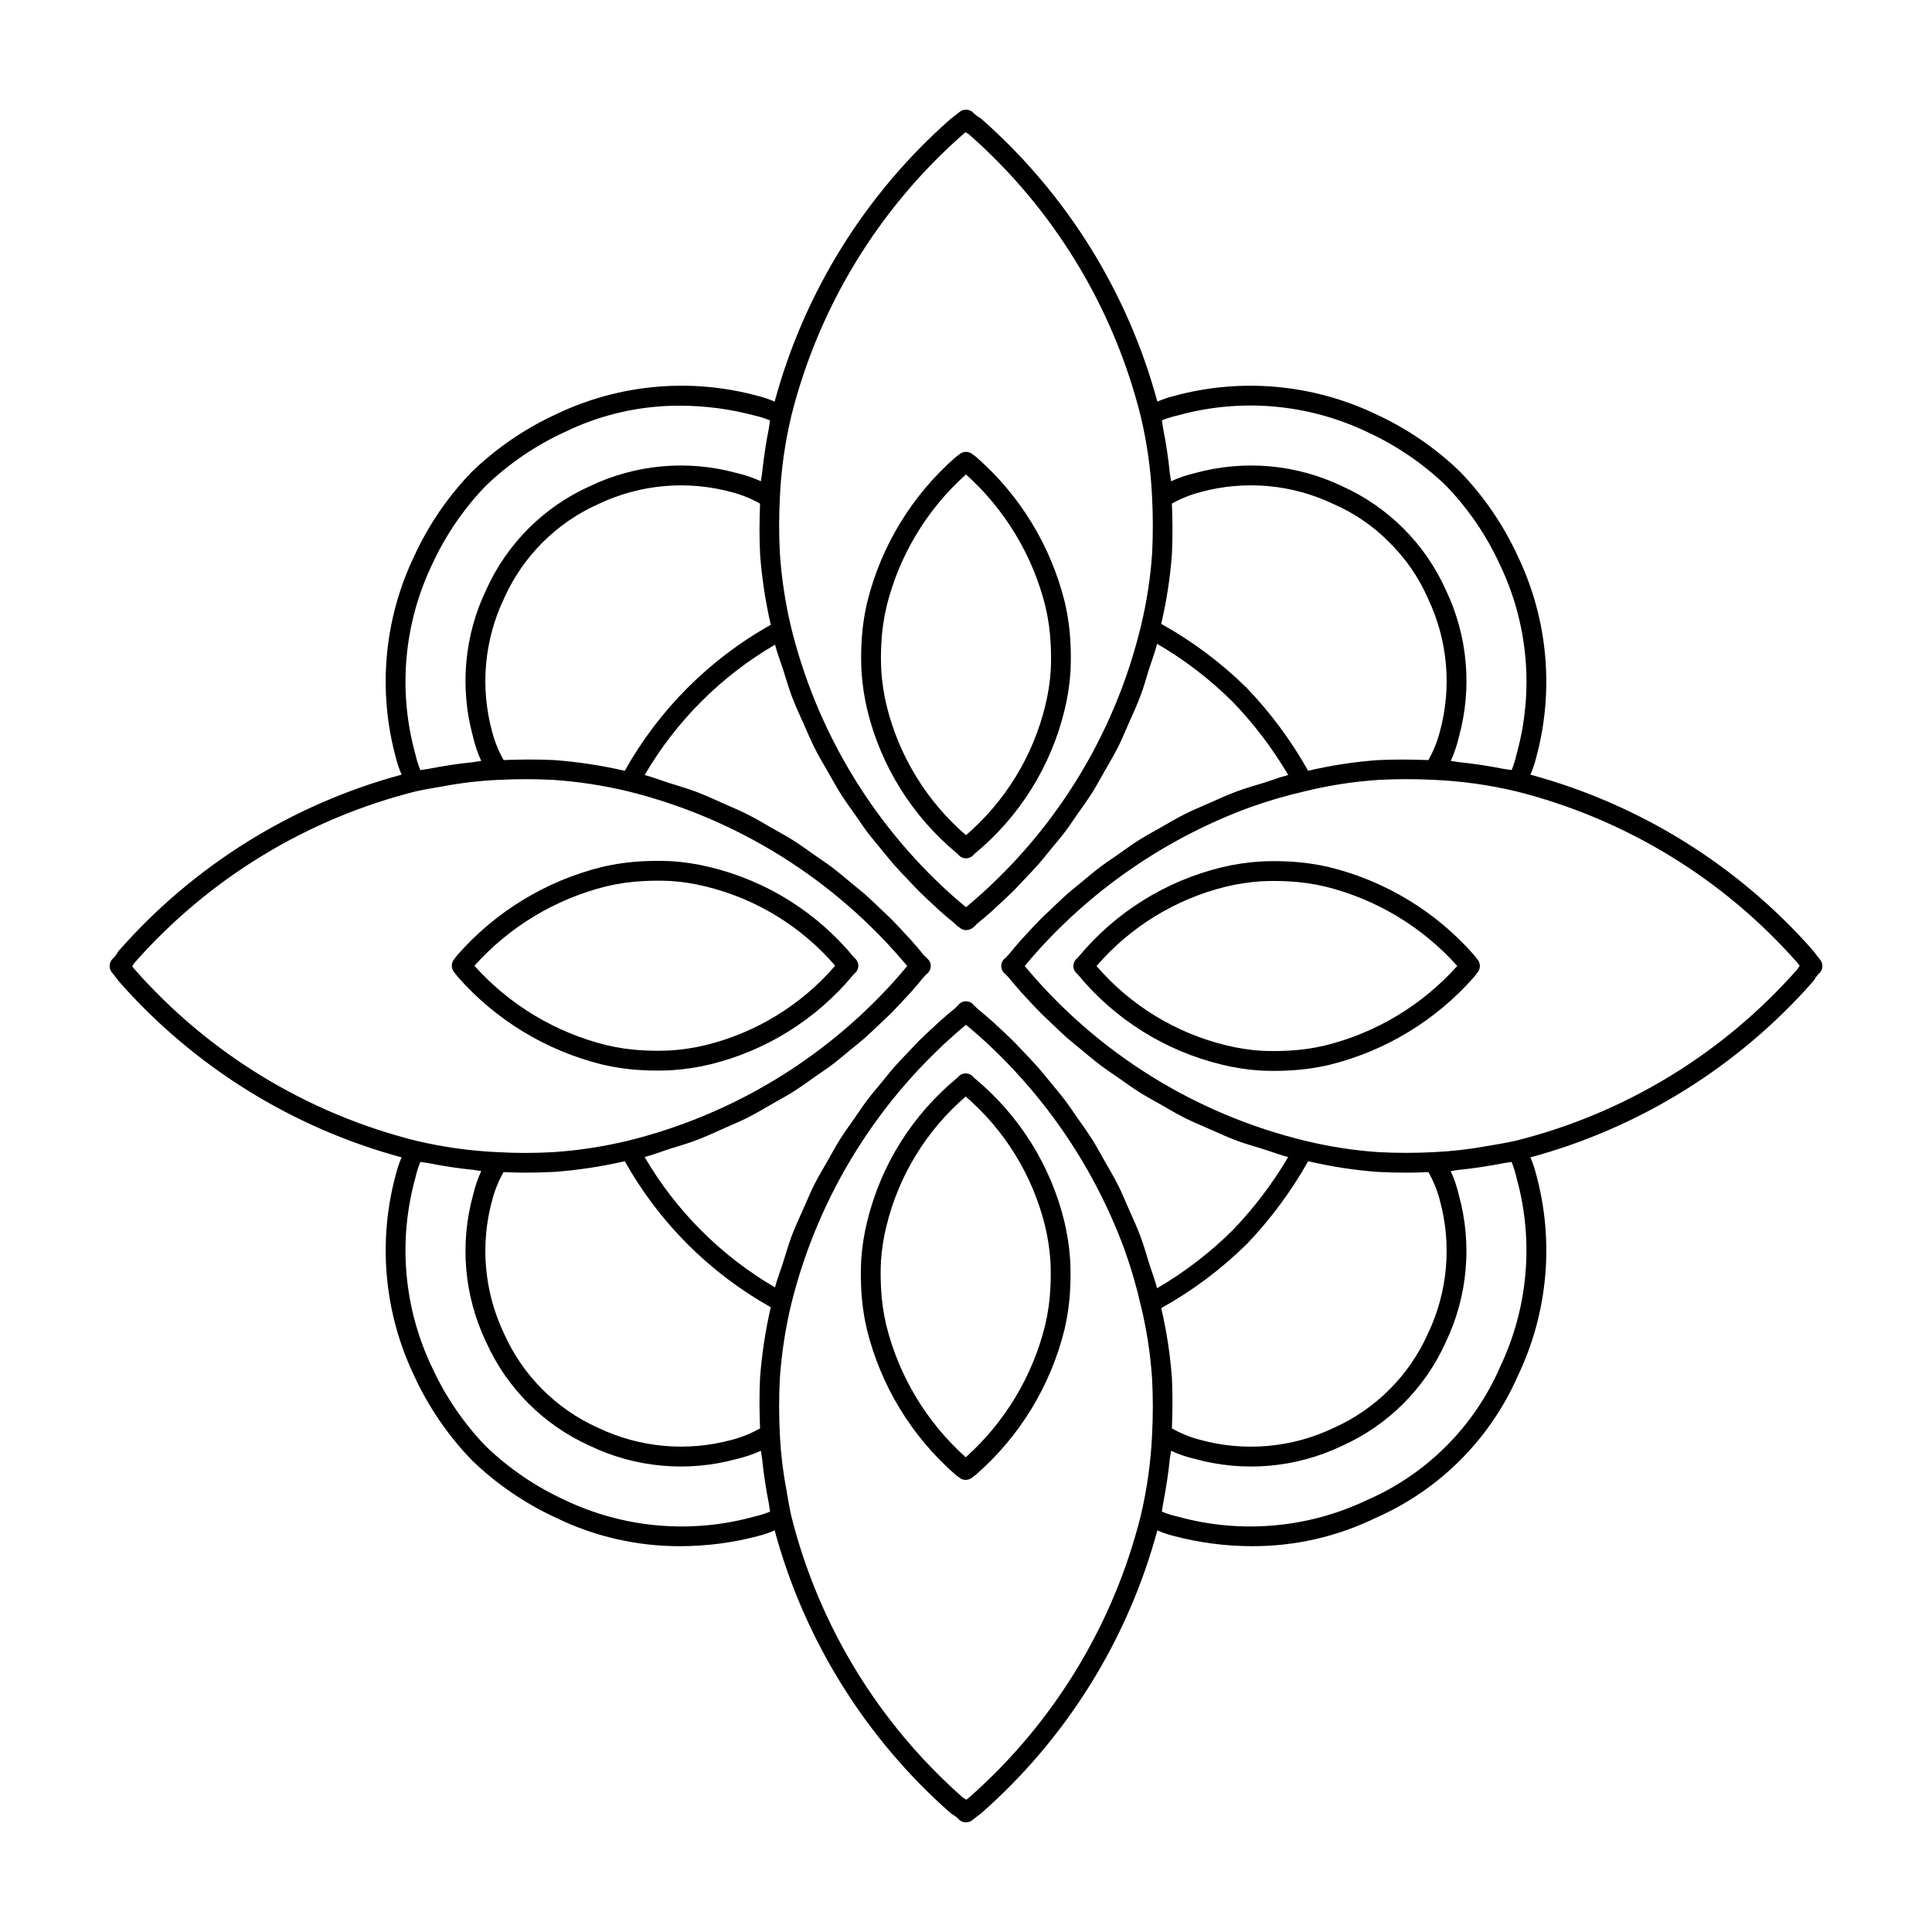 <?xml version="1.0" encoding="UTF-8"?>
<!-- Uploaded to: SVG Repo, www.svgrepo.com, Generator: SVG Repo Mixer Tools -->
<svg fill="#000000" width="800px" height="800px" version="1.1" viewBox="144 144 512 512" xmlns="http://www.w3.org/2000/svg">
 <g>
  <path d="m626.24 398.18c-0.258-0.289-0.859-1.098-1.742-2.246-19.852-22.57-45.914-38.793-74.93-46.641 0.59-1.352 1.074-2.75 1.445-4.18 4.934-17.871 3.246-36.922-4.746-53.648-3.809-8.305-8.996-15.898-15.344-22.469-6.527-6.293-14.066-11.441-22.305-15.23-16.73-8-35.785-9.699-53.668-4.785-1.449 0.367-2.867 0.855-4.234 1.457-7.852-29.016-24.074-55.078-46.645-74.93-0.18-0.172-0.383-0.316-0.605-0.422-0.602-0.344-1.145-0.777-1.609-1.289-1.031-0.973-2.637-0.988-3.68-0.031-0.289 0.258-1.098 0.859-2.246 1.742-22.57 19.852-38.793 45.91-46.641 74.93-1.336-0.586-2.715-1.062-4.129-1.426-17.883-4.957-36.957-3.281-53.699 4.723-8.301 3.809-15.898 8.996-22.469 15.348-6.293 6.523-11.441 14.066-15.23 22.305-8.016 16.727-9.715 35.785-4.785 53.668 0.371 1.449 0.859 2.867 1.457 4.234-29.016 7.848-55.078 24.074-74.93 46.645-0.172 0.18-0.312 0.383-0.422 0.605-0.34 0.602-0.777 1.145-1.289 1.609-0.977 1.027-0.992 2.637-0.031 3.68 0.258 0.289 0.859 1.098 1.742 2.246 19.852 22.57 45.914 38.793 74.93 46.641-0.586 1.336-1.062 2.715-1.426 4.125-4.961 17.887-3.281 36.957 4.727 53.703 3.809 8.301 8.996 15.898 15.344 22.465 6.527 6.297 14.066 11.445 22.305 15.234 10.258 4.988 21.523 7.559 32.934 7.512 7-0.008 13.969-0.922 20.734-2.727 1.449-0.371 2.867-0.859 4.234-1.461 7.852 29.02 24.074 55.082 46.645 74.934 0.18 0.172 0.383 0.312 0.605 0.418 0.602 0.344 1.145 0.781 1.609 1.293 0.488 0.477 1.145 0.742 1.824 0.738 0.688 0.004 1.348-0.25 1.855-0.707 0.289-0.258 1.098-0.859 2.246-1.742 22.57-19.852 38.793-45.914 46.641-74.93 1.336 0.586 2.715 1.062 4.129 1.426 6.812 1.82 13.836 2.75 20.887 2.758 11.367 0.055 22.594-2.508 32.812-7.484 16.863-7.375 30.328-20.832 37.719-37.688 7.996-16.719 9.688-35.762 4.766-53.629-0.371-1.449-0.859-2.863-1.457-4.234 29.016-7.848 55.078-24.074 74.93-46.645 0.172-0.18 0.312-0.383 0.422-0.605 0.344-0.602 0.777-1.145 1.289-1.609 0.98-1.027 0.992-2.637 0.031-3.68zm-117.18-52.738h-0.004c-6.191 0.457-12.34 1.398-18.383 2.82-4.477-7.961-9.93-15.328-16.242-21.926-6.762-6.672-14.398-12.391-22.703-17.008 1.43-6.062 2.379-12.227 2.84-18.438 0.227-4.566 0.172-9.039 0-13.422 2.348-1.332 4.859-2.348 7.473-3.031 11.82-3.25 24.414-2.117 35.465 3.191 5.512 2.406 10.508 5.852 14.719 10.145 4.309 4.242 7.766 9.266 10.191 14.801 5.273 11.059 6.383 23.648 3.125 35.457-0.68 2.586-1.691 5.074-3.008 7.402-4.387-0.16-8.852-0.219-13.477 0.008zm-37.238 8.262c-2.644 0.988-5.074 2.109-7.559 3.215-2.035 0.906-4.141 1.75-6.066 2.719-2.434 1.227-4.641 2.535-6.902 3.836-1.707 0.984-3.504 1.922-5.109 2.938-2.223 1.402-4.195 2.828-6.219 4.258-1.383 0.977-2.863 1.93-4.152 2.906-2.004 1.516-3.734 2.981-5.512 4.469-1.047 0.875-2.215 1.762-3.184 2.617-1.773 1.559-3.25 2.996-4.758 4.449-0.723 0.695-1.57 1.445-2.234 2.106-1.594 1.598-2.875 2.988-4.109 4.344-0.348 0.383-0.816 0.848-1.137 1.207-1.453 1.633-2.621 3.031-3.481 4.102h-0.004c-0.305 0.297-0.59 0.613-0.859 0.941-0.656 0.426-1.09 1.121-1.18 1.895-0.09 0.777 0.176 1.551 0.715 2.113l1.129 1.098c0.883 1.098 2.07 2.519 3.547 4.176 0.305 0.344 0.75 0.785 1.082 1.152 1.262 1.387 2.582 2.82 4.207 4.453 0.676 0.68 1.547 1.445 2.285 2.156 1.5 1.445 2.961 2.871 4.715 4.418 1.051 0.926 2.305 1.887 3.445 2.836 1.707 1.422 3.352 2.824 5.258 4.269 1.387 1.051 2.973 2.078 4.461 3.125 1.934 1.359 3.797 2.715 5.906 4.047 1.711 1.082 3.613 2.082 5.438 3.129 2.164 1.242 4.262 2.492 6.582 3.664 1.996 1.004 4.176 1.879 6.285 2.816 2.422 1.074 4.785 2.172 7.356 3.133 2.246 0.84 4.66 1.5 7.019 2.238 2.211 0.691 4.277 1.512 6.586 2.102h0.008c-4.117 6.992-9.035 13.48-14.656 19.332-6.012 5.981-12.766 11.168-20.09 15.438-0.598-2.348-1.434-4.449-2.137-6.691-0.723-2.305-1.367-4.668-2.191-6.863-0.988-2.644-2.113-5.082-3.219-7.562-0.91-2.043-1.754-4.152-2.727-6.082-1.203-2.391-2.488-4.551-3.766-6.773-1.012-1.762-1.98-3.606-3.023-5.262-1.348-2.133-2.715-4.019-4.09-5.973-1.035-1.469-2.047-3.035-3.082-4.402-1.457-1.922-2.863-3.578-4.293-5.293-0.93-1.117-1.875-2.356-2.781-3.383-1.543-1.75-2.957-3.211-4.394-4.703-0.711-0.738-1.473-1.605-2.148-2.277-1.523-1.52-2.844-2.731-4.148-3.926-0.453-0.414-0.992-0.957-1.414-1.328-1.629-1.449-3.023-2.613-4.09-3.469l0.004-0.008c-0.297-0.305-0.613-0.59-0.941-0.859-0.289-0.441-0.703-0.789-1.188-0.996-0.984-0.402-2.109-0.176-2.863 0.574l-1.055 1.086c-1.086 0.871-2.488 2.043-4.125 3.5-0.465 0.414-1.059 1.008-1.562 1.469-1.27 1.164-2.531 2.316-3.996 3.777-0.77 0.762-1.629 1.738-2.441 2.586-1.348 1.406-2.664 2.75-4.102 4.379-0.977 1.105-1.988 2.426-2.992 3.637-1.359 1.637-2.695 3.199-4.082 5.023-1.098 1.449-2.176 3.106-3.273 4.672-1.305 1.859-2.606 3.637-3.887 5.656-1.113 1.754-2.144 3.711-3.227 5.582-1.215 2.113-2.441 4.152-3.59 6.418-1.023 2.016-1.918 4.219-2.875 6.356-1.074 2.398-2.164 4.738-3.133 7.285-0.852 2.25-1.531 4.672-2.285 7.039-0.703 2.207-1.535 4.277-2.137 6.586h0.004c-14.305-8.348-26.207-20.25-34.555-34.551 2.398-0.625 4.547-1.484 6.84-2.219 2.25-0.723 4.562-1.367 6.707-2.176 2.707-1.023 5.195-2.18 7.734-3.32 1.977-0.891 4.031-1.719 5.902-2.668 2.43-1.23 4.625-2.539 6.879-3.844 1.719-0.996 3.527-1.941 5.141-2.965 2.133-1.352 4.019-2.719 5.969-4.098 1.461-1.031 3.019-2.043 4.379-3.07 1.844-1.398 3.426-2.75 5.082-4.121 1.188-0.984 2.488-1.984 3.574-2.941 1.566-1.383 2.852-2.641 4.211-3.938 0.898-0.855 1.926-1.766 2.731-2.574 1.242-1.246 2.191-2.293 3.215-3.398 0.648-0.699 1.438-1.492 1.996-2.121 1.426-1.605 2.566-2.969 3.41-4.019v-0.008c0.305-0.297 0.59-0.613 0.863-0.941 0.652-0.426 1.086-1.121 1.176-1.895 0.09-0.777-0.172-1.551-0.715-2.113l-1.129-1.098c-0.871-1.086-2.043-2.488-3.5-4.125-0.395-0.445-0.965-1.012-1.402-1.492-1.18-1.289-2.363-2.582-3.856-4.078-0.699-0.703-1.594-1.492-2.363-2.231-1.469-1.414-2.898-2.809-4.613-4.32-1.02-0.898-2.238-1.832-3.344-2.754-1.727-1.438-3.391-2.859-5.324-4.328-1.348-1.023-2.894-2.023-4.34-3.043-1.961-1.383-3.856-2.762-6-4.121-1.66-1.055-3.516-2.027-5.281-3.051-2.203-1.273-4.34-2.551-6.707-3.754-1.949-0.988-4.082-1.852-6.144-2.777-2.465-1.105-4.871-2.231-7.496-3.223-2.207-0.836-4.586-1.5-6.906-2.242-2.238-0.715-4.34-1.555-6.684-2.168v0.004c8.348-14.305 20.25-26.207 34.551-34.555 0.625 2.398 1.484 4.547 2.219 6.84 0.723 2.25 1.363 4.562 2.176 6.707 1.023 2.711 2.188 5.207 3.332 7.75 0.887 1.969 1.711 4.016 2.656 5.883 1.234 2.434 2.547 4.641 3.856 6.898 0.992 1.715 1.938 3.516 2.957 5.125 1.352 2.133 2.719 4.019 4.098 5.969 1.031 1.461 2.043 3.019 3.07 4.379 1.398 1.844 2.75 3.426 4.121 5.082 0.984 1.188 1.984 2.488 2.941 3.574 1.414 1.605 2.703 2.926 4.031 4.309 0.82 0.859 1.695 1.848 2.473 2.621 1.355 1.352 2.508 2.398 3.691 3.492 0.594 0.547 1.281 1.234 1.824 1.719 1.609 1.43 2.981 2.578 4.035 3.422 0.391 0.391 0.719 0.676 1.148 1.035l0.043-0.031h-0.004c0.309 0.309 0.676 0.547 1.078 0.707 0.281 0.121 0.586 0.18 0.891 0.176 0.762-0.02 1.492-0.32 2.047-0.848l0.055-0.012 0.789-0.832c1.09-0.879 2.504-2.059 4.148-3.523 0.547-0.488 1.246-1.18 1.844-1.73 1.207-1.113 2.379-2.18 3.758-3.551 0.844-0.84 1.785-1.902 2.676-2.836 1.285-1.348 2.531-2.617 3.898-4.164 1.02-1.156 2.078-2.531 3.129-3.801 1.332-1.609 2.641-3.137 3.996-4.926 1.082-1.426 2.137-3.059 3.219-4.598 1.332-1.898 2.664-3.723 3.969-5.789 1.074-1.695 2.062-3.582 3.102-5.387 1.258-2.188 2.523-4.312 3.707-6.66 0.973-1.93 1.816-4.043 2.727-6.082 1.109-2.492 2.238-4.934 3.231-7.586 0.805-2.152 1.434-4.469 2.144-6.723 0.723-2.289 1.57-4.441 2.184-6.84l-0.004 0.004c7.312 4.262 14.055 9.438 20.059 15.406 5.637 5.856 10.566 12.355 14.688 19.363-2.289 0.582-4.34 1.398-6.531 2.082-2.371 0.738-4.789 1.398-7.035 2.242zm37.289 100.87c2.602 0.121 5.195 0.195 7.75 0.195 1.938 0 3.816-0.07 5.691-0.148h-0.004c1.32 2.336 2.332 4.832 3.012 7.426 3.242 11.82 2.109 24.414-3.188 35.465-4.977 11.086-13.855 19.949-24.949 24.906-11.059 5.281-23.652 6.391-35.465 3.129-2.582-0.68-5.066-1.691-7.391-3.008 0.168-4.383 0.223-8.855 0-13.422l-0.012-0.051v-0.004c-0.453-6.195-1.398-12.344-2.82-18.391 8.312-4.621 15.957-10.352 22.727-17.031 6.301-6.598 11.746-13.953 16.219-21.906 6.059 1.422 12.219 2.371 18.426 2.84zm-171.16 70.992c-11.82 3.227-24.406 2.094-35.461-3.188-11.086-4.977-19.953-13.855-24.91-24.949-5.273-11.062-6.383-23.652-3.125-35.465 0.676-2.566 1.68-5.035 2.984-7.344 1.879 0.074 3.762 0.148 5.684 0.148 2.562 0 5.176-0.07 7.809-0.207h0.004c6.273-0.469 12.504-1.414 18.637-2.828 9.082 16.215 22.473 29.605 38.691 38.691-1.414 6.148-2.363 12.395-2.84 18.688-0.227 4.586-0.172 9.066 0 13.422-2.348 1.332-4.859 2.348-7.473 3.031zm-47.066-180.14c-4.586-0.215-9.07-0.176-13.422 0-1.332-2.352-2.348-4.863-3.031-7.481-3.238-11.816-2.106-24.406 3.191-35.453 4.973-11.086 13.855-19.953 24.945-24.91 11.062-5.269 23.652-6.379 35.465-3.125 2.586 0.68 5.07 1.688 7.394 3.008-0.172 4.387-0.227 8.859 0.008 13.477v-0.004c0.469 6.273 1.414 12.504 2.832 18.637-16.219 9.082-29.609 22.473-38.695 38.691-6.148-1.414-12.395-2.363-18.688-2.84zm165.3-91.359v0.004c16.719-4.625 34.547-3.051 50.195 4.438 7.688 3.531 14.73 8.332 20.828 14.195 5.922 6.141 10.758 13.238 14.309 20.992 7.469 15.625 9.035 33.426 4.41 50.113l-0.031 0.113c-0.32 1.418-0.758 2.812-1.301 4.16-0.738-0.156-1.277-0.16-1.996-0.301-4.285-0.84-8.281-1.441-11.98-1.805-0.672-0.066-1.5-0.273-2.156-0.324 0.93-2.039 1.656-4.168 2.16-6.352 3.57-12.961 2.352-26.77-3.434-38.898-5.481-12.25-15.273-22.055-27.512-27.555-12.125-5.812-25.941-7.051-38.906-3.496-2.211 0.512-4.363 1.246-6.43 2.184-0.051-0.66-0.262-1.492-0.328-2.168-0.367-3.727-0.973-7.75-1.816-12.066-0.133-0.684-0.137-1.199-0.285-1.902l0.004 0.004c1.383-0.559 2.812-1.008 4.269-1.332zm-56.793-74.629 0.523-0.391v0.004c0.27 0.195 0.555 0.371 0.848 0.531 22.434 19.73 38.324 45.82 45.562 74.805v0.012c1.664 7.027 2.668 14.195 2.992 21.41v0.062c0.254 4.894 0.258 9.801 0.012 14.699-0.441 6.566-1.445 13.082-3.004 19.473-7.043 29.129-23.285 55.207-46.32 74.375-1.109-0.902-2.516-2.09-4.144-3.559v0.004c-20.816-18.785-35.52-43.383-42.207-70.613-1.539-6.449-2.535-13.016-2.981-19.629-0.258-4.934-0.258-9.879 0-14.812 0.324-7.215 1.328-14.383 2.992-21.41l-0.004-0.023c7.262-29.051 23.215-55.195 45.73-74.938zm-140.89 114.18c3.531-7.688 8.328-14.73 14.195-20.828 6.141-5.918 13.238-10.758 20.992-14.309 9.523-4.637 19.984-7.019 30.574-6.969 6.637 0.012 13.238 0.883 19.648 2.594 1.422 0.32 2.812 0.754 4.164 1.301-0.156 0.738-0.16 1.277-0.301 1.996-0.84 4.285-1.441 8.281-1.805 11.98-0.066 0.672-0.273 1.5-0.324 2.156-2.039-0.93-4.164-1.656-6.344-2.164-12.961-3.574-26.777-2.356-38.91 3.434-12.246 5.484-22.055 15.273-27.555 27.512-5.805 12.125-7.047 25.934-3.492 38.898 0.508 2.215 1.242 4.371 2.184 6.438-0.672 0.051-1.516 0.262-2.195 0.332-3.707 0.367-7.711 0.969-12.004 1.809-0.691 0.137-1.219 0.141-1.93 0.289h-0.008c-0.559-1.387-1.004-2.816-1.332-4.273-4.625-16.719-3.051-34.547 4.441-50.195zm-79.07 106.99-0.391-0.523 0.004 0.004c0.195-0.273 0.371-0.559 0.531-0.852 19.73-22.43 45.816-38.32 74.797-45.562h0.02c2.543-0.566 4.738-0.895 7.035-1.297 4.766-0.895 9.59-1.465 14.438-1.695 4.894-0.258 9.801-0.262 14.699-0.012 6.637 0.453 13.227 1.453 19.699 2.996 29.02 7.156 54.996 23.387 74.148 46.328-0.902 1.109-2.09 2.516-3.559 4.144h0.004c-18.785 20.82-43.383 35.52-70.613 42.207-6.449 1.539-13.016 2.535-19.629 2.981-4.93 0.285-9.871 0.285-14.801 0-7.219-0.328-14.391-1.332-21.422-2.992l-0.02 0.004c-29.055-7.258-55.199-23.211-74.941-45.73zm164.37 145.32v0.004c-16.719 4.617-34.547 3.039-50.195-4.441-7.688-3.531-14.73-8.328-20.828-14.195-5.918-6.141-10.754-13.238-14.309-20.992-7.481-15.664-9.035-33.504-4.379-50.223 0.312-1.426 0.75-2.816 1.305-4.164 0.723 0.152 1.262 0.156 1.965 0.293 4.324 0.848 8.363 1.457 12.117 1.816 0.641 0.062 1.426 0.258 2.055 0.309h-0.004c-0.93 2.043-1.652 4.172-2.164 6.356-3.57 12.961-2.352 26.773 3.434 38.91 5.484 12.246 15.273 22.051 27.512 27.551 12.125 5.816 25.941 7.059 38.91 3.496 2.211-0.512 4.363-1.242 6.426-2.184 0.051 0.672 0.262 1.516 0.332 2.195 0.367 3.711 0.969 7.711 1.809 12.004 0.137 0.691 0.141 1.219 0.289 1.93v0.004c-1.387 0.562-2.816 1.008-4.273 1.336zm56.797 74.629-0.523 0.391v0.004c-0.273-0.199-0.559-0.375-0.852-0.535-22.43-19.73-38.324-45.82-45.562-74.805v-0.012c-0.566-2.543-0.895-4.738-1.297-7.035-0.895-4.766-1.465-9.59-1.695-14.438-0.254-4.894-0.258-9.801-0.012-14.699 0.453-6.637 1.453-13.227 2.996-19.699 7.148-29.02 23.383-54.996 46.328-74.148 1.121 0.91 2.539 2.109 4.184 3.59 16.957 15.332 29.941 34.551 37.848 56 1.734 4.836 3.176 9.773 4.309 14.785l0.004 0.004 0.016 0.055v0.004c1.551 6.363 2.543 12.855 2.973 19.391 0.258 4.926 0.258 9.859 0 14.781-0.324 7.215-1.328 14.383-2.992 21.414l0.004 0.02v-0.004c-7.258 29.055-23.211 55.199-45.73 74.941zm140.91-114.25-0.031 0.082c-6.871 15.734-19.441 28.285-35.188 35.137-15.668 7.465-33.5 9.02-50.223 4.379-1.422-0.324-2.812-0.758-4.164-1.301 0.156-0.738 0.16-1.277 0.301-1.996 0.84-4.285 1.441-8.281 1.805-11.98 0.066-0.672 0.273-1.5 0.324-2.156 2.039 0.93 4.164 1.652 6.348 2.16 12.957 3.574 26.773 2.356 38.906-3.434 12.246-5.481 22.055-15.273 27.555-27.512 5.805-12.125 7.047-25.941 3.492-38.91-0.512-2.211-1.242-4.367-2.18-6.434 0.641-0.047 1.438-0.25 2.09-0.312 3.766-0.367 7.812-0.977 12.148-1.82 0.68-0.133 1.199-0.137 1.898-0.285l-0.004-0.004c0.559 1.387 1.004 2.816 1.332 4.277 4.625 16.688 3.059 34.484-4.41 50.109zm78.895-105.54c-19.73 22.434-45.82 38.324-74.805 45.562h-0.012c-2.742 0.609-5.137 0.98-7.602 1.398-4.582 0.84-9.215 1.371-13.871 1.594-4.894 0.262-9.801 0.266-14.699 0.012-6.566-0.441-13.082-1.445-19.473-3.004-29.129-7.039-55.211-23.281-74.375-46.32 0.91-1.121 2.109-2.539 3.59-4.18 15.336-16.957 34.551-29.941 56-37.848 4.836-1.738 9.773-3.18 14.785-4.312l0.004-0.004 0.055-0.016h0.004c6.356-1.547 12.832-2.539 19.359-2.973 4.934-0.258 9.879-0.258 14.812 0 7.215 0.324 14.383 1.324 21.41 2.992l0.047 0.004h0.004c29.039 7.266 55.172 23.215 74.91 45.723l0.391 0.523-0.004-0.004c-0.195 0.273-0.371 0.559-0.531 0.852z"/>
  <path d="m373.85 332.2c3.621 14.84 11.922 28.125 23.676 37.883l0.379 0.34c0.281 0.375 0.656 0.668 1.086 0.848 0.32 0.133 0.66 0.199 1.008 0.195 0.695 0.004 1.363-0.273 1.855-0.766l0.398-0.418v-0.004c11.895-9.789 20.277-23.184 23.883-38.16 0.809-3.312 1.328-6.691 1.555-10.098 0.121-2.531 0.121-5.074 0-7.484v0.004c-0.168-3.723-0.684-7.422-1.535-11.051-3.684-14.816-11.805-28.152-23.277-38.223-0.32-0.293-0.664-0.555-1.027-0.789-1.012-0.949-2.578-0.98-3.629-0.07l-1.105 0.859c-11.477 10.074-19.598 23.414-23.277 38.234-0.852 3.613-1.363 7.297-1.539 11.008-0.125 2.519-0.121 5.043 0.012 7.562 0.227 3.414 0.742 6.801 1.539 10.129zm3.699-17.465c0.152-3.398 0.629-6.769 1.414-10.078 3.344-13.488 10.668-25.656 21.023-34.922 10.352 9.27 17.68 21.43 21.043 34.91 0.789 3.312 1.262 6.688 1.414 10.09v0.039c0.125 2.309 0.125 4.621 0.012 6.93-0.207 3.102-0.684 6.184-1.426 9.203-3.231 13.398-10.59 25.441-21.031 34.43-10.414-8.984-17.773-20.988-21.043-34.348-0.727-3.031-1.199-6.121-1.406-9.234-0.121-2.34-0.121-4.684 0-7.019z"/>
  <path d="m265.26 402.81c10.074 11.473 23.414 19.598 38.234 23.277 3.613 0.848 7.297 1.363 11.008 1.535 1.199 0.062 2.441 0.094 3.699 0.094 1.27 0 2.562-0.031 3.863-0.102 3.414-0.23 6.801-0.742 10.129-1.539 14.84-3.621 28.125-11.922 37.883-23.676l0.34-0.379c0.609-0.453 0.992-1.152 1.043-1.91 0.055-0.762-0.227-1.504-0.77-2.039l-0.418-0.398c-9.789-11.895-23.184-20.277-38.16-23.883-3.316-0.809-6.691-1.332-10.098-1.559-2.543-0.121-5.086-0.121-7.484 0h0.004c-3.723 0.172-7.422 0.688-11.051 1.539-14.816 3.684-28.152 11.805-38.223 23.277-0.293 0.32-0.555 0.66-0.789 1.023-0.953 1.012-0.984 2.582-0.07 3.629zm39.383-23.914c3.309-0.789 6.684-1.262 10.086-1.414h0.039c2.266-0.121 4.621-0.113 6.93-0.012 3.102 0.207 6.184 0.684 9.203 1.426 13.398 3.231 25.441 10.59 34.43 21.031-8.98 10.414-20.988 17.77-34.348 21.043-3.031 0.727-6.121 1.195-9.234 1.406-2.34 0.117-4.684 0.117-7.019 0-3.398-0.152-6.769-0.629-10.078-1.414-13.488-3.344-25.656-10.668-34.922-21.023 9.27-10.352 21.43-17.68 34.91-21.043z"/>
  <path d="m426.07 467.73c-3.617-14.844-11.922-28.125-23.676-37.883l-0.379-0.34c-0.453-0.609-1.152-0.992-1.91-1.047-0.762-0.051-1.504 0.23-2.039 0.77l-0.398 0.418v0.004c-11.895 9.789-20.277 23.184-23.883 38.16-0.809 3.309-1.332 6.684-1.559 10.086-0.121 2.543-0.121 5.086 0 7.492 0.172 3.723 0.688 7.422 1.539 11.051 3.684 14.816 11.805 28.152 23.277 38.223 0.32 0.289 0.66 0.555 1.023 0.789 0.488 0.477 1.145 0.742 1.828 0.738 0.66 0 1.301-0.238 1.801-0.668l1.105-0.859h0.004c11.477-10.074 19.598-23.414 23.277-38.234 0.848-3.613 1.363-7.297 1.535-11.008 0.125-2.523 0.125-5.051-0.008-7.574-0.234-3.41-0.746-6.793-1.539-10.117zm-3.699 17.465c-0.152 3.398-0.629 6.769-1.414 10.078-3.344 13.484-10.668 25.656-21.023 34.922-10.352-9.27-17.68-21.434-21.043-34.914-0.789-3.309-1.262-6.688-1.414-10.086v-0.039c-0.121-2.312-0.125-4.629-0.012-6.941 0.207-3.098 0.684-6.176 1.426-9.191 3.231-13.398 10.59-25.441 21.031-34.43 10.414 8.984 17.77 20.988 21.043 34.348 0.727 3.027 1.195 6.113 1.406 9.223 0.121 2.344 0.121 4.691 0 7.031z"/>
  <path d="m534.66 397.12c-10.074-11.477-23.414-19.598-38.234-23.277-3.613-0.848-7.301-1.363-11.008-1.535-2.523-0.133-5.051-0.129-7.574 0.008-3.41 0.234-6.793 0.746-10.117 1.539-14.844 3.617-28.129 11.922-37.883 23.676l-0.34 0.379c-0.609 0.453-0.992 1.152-1.047 1.91-0.055 0.758 0.227 1.504 0.77 2.039l0.418 0.398h0.004c9.785 11.895 23.184 20.277 38.16 23.883 3.309 0.809 6.684 1.328 10.086 1.559 1.27 0.062 2.551 0.094 3.801 0.094s2.492-0.031 3.691-0.094c3.723-0.172 7.422-0.688 11.051-1.539 14.812-3.684 28.148-11.805 38.223-23.277 0.289-0.32 0.555-0.664 0.789-1.027 0.953-1.008 0.984-2.578 0.07-3.625zm-39.383 23.914c-3.309 0.789-6.688 1.262-10.086 1.414h-0.039c-2.312 0.121-4.629 0.125-6.941 0.012-3.102-0.207-6.176-0.684-9.195-1.426-13.395-3.231-25.438-10.59-34.426-21.031 8.984-10.414 20.988-17.773 34.348-21.043 3.031-0.727 6.117-1.195 9.227-1.406 2.34-0.121 4.688-0.121 7.031 0 3.394 0.152 6.769 0.629 10.074 1.414 13.488 3.344 25.656 10.668 34.922 21.023-9.27 10.352-21.43 17.68-34.914 21.043z"/>
 </g>
</svg>